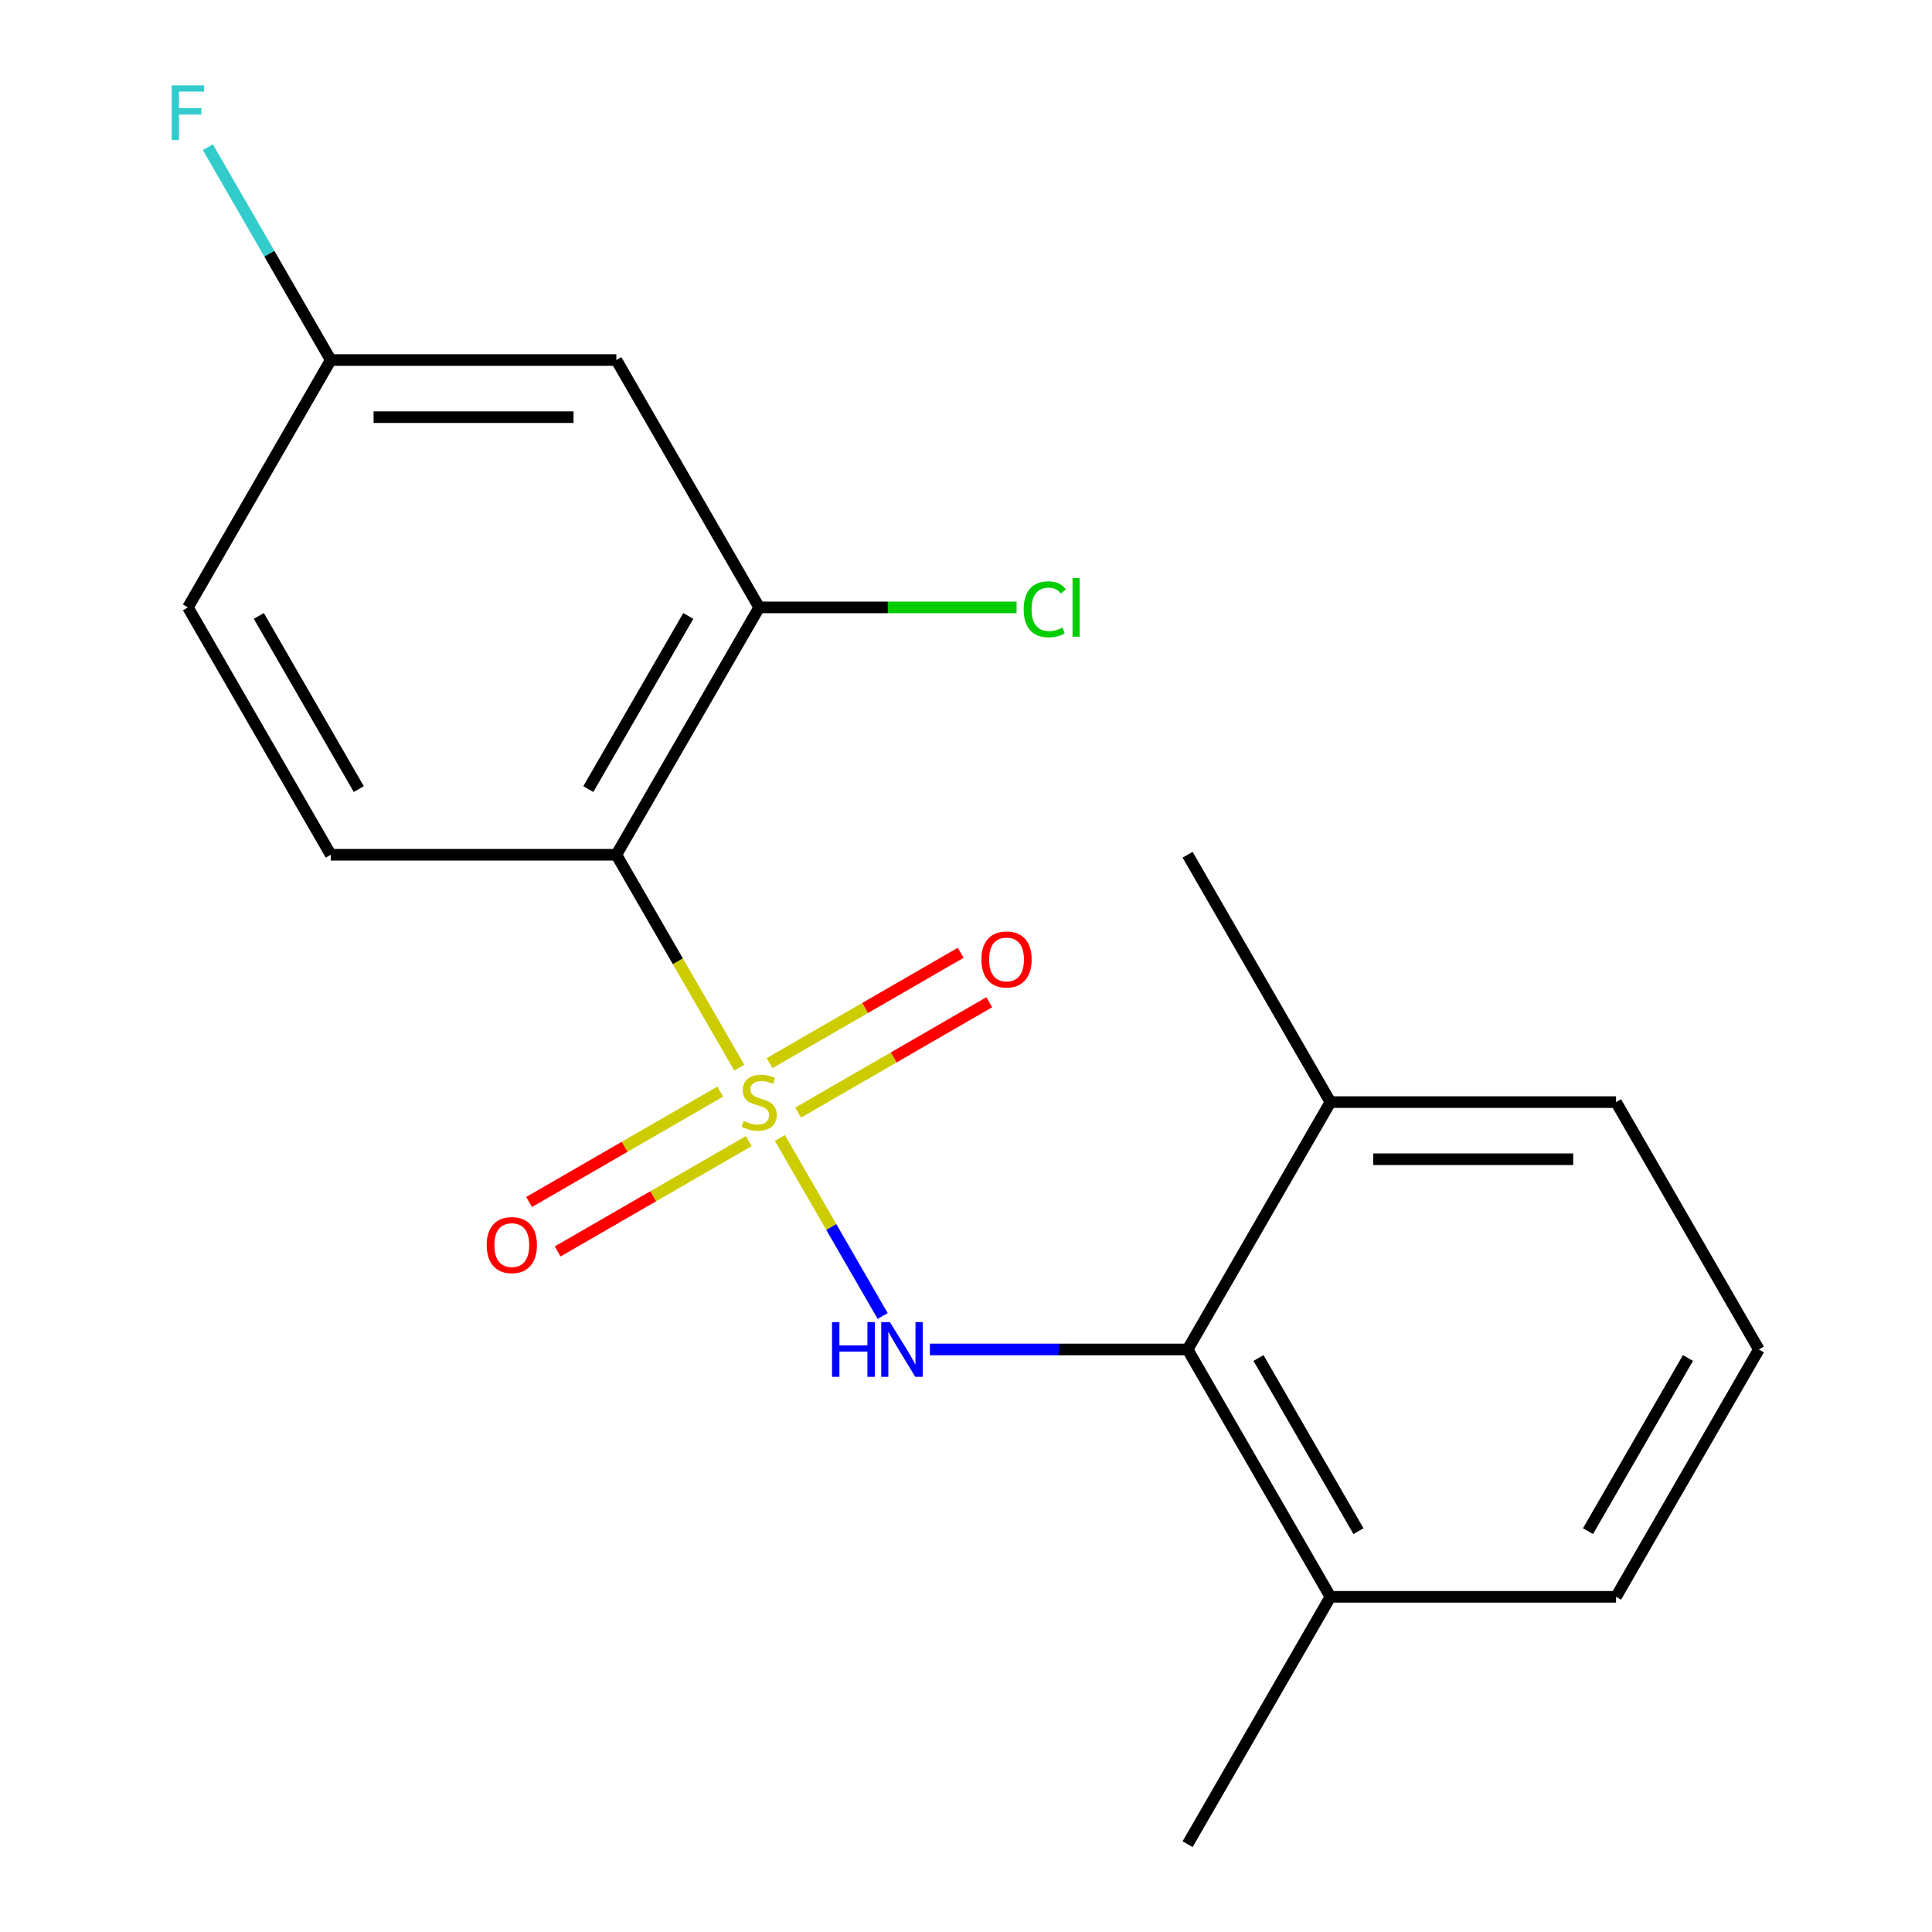 <?xml version='1.0' encoding='iso-8859-1'?>
<svg version='1.1' baseProfile='full'
              xmlns='http://www.w3.org/2000/svg'
                      xmlns:rdkit='http://www.rdkit.org/xml'
                      xmlns:xlink='http://www.w3.org/1999/xlink'
                  xml:space='preserve'
width='1000px' height='1000px' viewBox='0 0 1000 1000'>
<!-- END OF HEADER -->
<rect style='opacity:1.0;fill:#FFFFFF;stroke:none' width='1000' height='1000' x='0' y='0'> </rect>
<path class='bond-0' d='M 382.662,552.635 L 350.845,497.527' style='fill:none;fill-rule:evenodd;stroke:#CCCC00;stroke-width:6px;stroke-linecap:butt;stroke-linejoin:miter;stroke-opacity:1' />
<path class='bond-0' d='M 350.845,497.527 L 319.029,442.419' style='fill:none;fill-rule:evenodd;stroke:#000000;stroke-width:6px;stroke-linecap:butt;stroke-linejoin:miter;stroke-opacity:1' />
<path class='bond-1' d='M 403.673,589.027 L 430.27,635.095' style='fill:none;fill-rule:evenodd;stroke:#CCCC00;stroke-width:6px;stroke-linecap:butt;stroke-linejoin:miter;stroke-opacity:1' />
<path class='bond-1' d='M 430.27,635.095 L 456.867,681.163' style='fill:none;fill-rule:evenodd;stroke:#0000FF;stroke-width:6px;stroke-linecap:butt;stroke-linejoin:miter;stroke-opacity:1' />
<path class='bond-4' d='M 372.78,565.024 L 323.316,593.582' style='fill:none;fill-rule:evenodd;stroke:#CCCC00;stroke-width:6px;stroke-linecap:butt;stroke-linejoin:miter;stroke-opacity:1' />
<path class='bond-4' d='M 323.316,593.582 L 273.852,622.14' style='fill:none;fill-rule:evenodd;stroke:#FF0000;stroke-width:6px;stroke-linecap:butt;stroke-linejoin:miter;stroke-opacity:1' />
<path class='bond-4' d='M 387.564,590.63 L 338.1,619.188' style='fill:none;fill-rule:evenodd;stroke:#CCCC00;stroke-width:6px;stroke-linecap:butt;stroke-linejoin:miter;stroke-opacity:1' />
<path class='bond-4' d='M 338.1,619.188 L 288.635,647.747' style='fill:none;fill-rule:evenodd;stroke:#FF0000;stroke-width:6px;stroke-linecap:butt;stroke-linejoin:miter;stroke-opacity:1' />
<path class='bond-5' d='M 413.116,575.878 L 462.58,547.32' style='fill:none;fill-rule:evenodd;stroke:#CCCC00;stroke-width:6px;stroke-linecap:butt;stroke-linejoin:miter;stroke-opacity:1' />
<path class='bond-5' d='M 462.58,547.32 L 512.044,518.761' style='fill:none;fill-rule:evenodd;stroke:#FF0000;stroke-width:6px;stroke-linecap:butt;stroke-linejoin:miter;stroke-opacity:1' />
<path class='bond-5' d='M 398.332,550.272 L 447.796,521.713' style='fill:none;fill-rule:evenodd;stroke:#CCCC00;stroke-width:6px;stroke-linecap:butt;stroke-linejoin:miter;stroke-opacity:1' />
<path class='bond-5' d='M 447.796,521.713 L 497.26,493.155' style='fill:none;fill-rule:evenodd;stroke:#FF0000;stroke-width:6px;stroke-linecap:butt;stroke-linejoin:miter;stroke-opacity:1' />
<path class='bond-3' d='M 319.029,442.419 L 392.948,314.388' style='fill:none;fill-rule:evenodd;stroke:#000000;stroke-width:6px;stroke-linecap:butt;stroke-linejoin:miter;stroke-opacity:1' />
<path class='bond-3' d='M 304.51,408.431 L 356.254,318.809' style='fill:none;fill-rule:evenodd;stroke:#000000;stroke-width:6px;stroke-linecap:butt;stroke-linejoin:miter;stroke-opacity:1' />
<path class='bond-6' d='M 319.029,442.419 L 171.191,442.419' style='fill:none;fill-rule:evenodd;stroke:#000000;stroke-width:6px;stroke-linecap:butt;stroke-linejoin:miter;stroke-opacity:1' />
<path class='bond-2' d='M 481.303,698.482 L 548.004,698.482' style='fill:none;fill-rule:evenodd;stroke:#0000FF;stroke-width:6px;stroke-linecap:butt;stroke-linejoin:miter;stroke-opacity:1' />
<path class='bond-2' d='M 548.004,698.482 L 614.705,698.482' style='fill:none;fill-rule:evenodd;stroke:#000000;stroke-width:6px;stroke-linecap:butt;stroke-linejoin:miter;stroke-opacity:1' />
<path class='bond-8' d='M 614.705,698.482 L 688.624,826.514' style='fill:none;fill-rule:evenodd;stroke:#000000;stroke-width:6px;stroke-linecap:butt;stroke-linejoin:miter;stroke-opacity:1' />
<path class='bond-8' d='M 651.399,702.903 L 703.143,792.525' style='fill:none;fill-rule:evenodd;stroke:#000000;stroke-width:6px;stroke-linecap:butt;stroke-linejoin:miter;stroke-opacity:1' />
<path class='bond-9' d='M 614.705,698.482 L 688.624,570.451' style='fill:none;fill-rule:evenodd;stroke:#000000;stroke-width:6px;stroke-linecap:butt;stroke-linejoin:miter;stroke-opacity:1' />
<path class='bond-7' d='M 392.948,314.388 L 319.029,186.356' style='fill:none;fill-rule:evenodd;stroke:#000000;stroke-width:6px;stroke-linecap:butt;stroke-linejoin:miter;stroke-opacity:1' />
<path class='bond-11' d='M 392.948,314.388 L 459.559,314.388' style='fill:none;fill-rule:evenodd;stroke:#000000;stroke-width:6px;stroke-linecap:butt;stroke-linejoin:miter;stroke-opacity:1' />
<path class='bond-11' d='M 459.559,314.388 L 526.17,314.388' style='fill:none;fill-rule:evenodd;stroke:#00CC00;stroke-width:6px;stroke-linecap:butt;stroke-linejoin:miter;stroke-opacity:1' />
<path class='bond-12' d='M 171.191,442.419 L 97.272,314.388' style='fill:none;fill-rule:evenodd;stroke:#000000;stroke-width:6px;stroke-linecap:butt;stroke-linejoin:miter;stroke-opacity:1' />
<path class='bond-12' d='M 185.709,408.431 L 133.966,318.809' style='fill:none;fill-rule:evenodd;stroke:#000000;stroke-width:6px;stroke-linecap:butt;stroke-linejoin:miter;stroke-opacity:1' />
<path class='bond-20' d='M 319.029,186.356 L 171.191,186.356' style='fill:none;fill-rule:evenodd;stroke:#000000;stroke-width:6px;stroke-linecap:butt;stroke-linejoin:miter;stroke-opacity:1' />
<path class='bond-20' d='M 296.853,215.924 L 193.367,215.924' style='fill:none;fill-rule:evenodd;stroke:#000000;stroke-width:6px;stroke-linecap:butt;stroke-linejoin:miter;stroke-opacity:1' />
<path class='bond-15' d='M 688.624,826.514 L 836.462,826.514' style='fill:none;fill-rule:evenodd;stroke:#000000;stroke-width:6px;stroke-linecap:butt;stroke-linejoin:miter;stroke-opacity:1' />
<path class='bond-17' d='M 688.624,826.514 L 614.705,954.545' style='fill:none;fill-rule:evenodd;stroke:#000000;stroke-width:6px;stroke-linecap:butt;stroke-linejoin:miter;stroke-opacity:1' />
<path class='bond-16' d='M 688.624,570.451 L 836.462,570.451' style='fill:none;fill-rule:evenodd;stroke:#000000;stroke-width:6px;stroke-linecap:butt;stroke-linejoin:miter;stroke-opacity:1' />
<path class='bond-16' d='M 710.8,600.018 L 814.286,600.018' style='fill:none;fill-rule:evenodd;stroke:#000000;stroke-width:6px;stroke-linecap:butt;stroke-linejoin:miter;stroke-opacity:1' />
<path class='bond-18' d='M 688.624,570.451 L 614.705,442.419' style='fill:none;fill-rule:evenodd;stroke:#000000;stroke-width:6px;stroke-linecap:butt;stroke-linejoin:miter;stroke-opacity:1' />
<path class='bond-10' d='M 171.191,186.356 L 97.272,314.388' style='fill:none;fill-rule:evenodd;stroke:#000000;stroke-width:6px;stroke-linecap:butt;stroke-linejoin:miter;stroke-opacity:1' />
<path class='bond-13' d='M 171.191,186.356 L 139.386,131.268' style='fill:none;fill-rule:evenodd;stroke:#000000;stroke-width:6px;stroke-linecap:butt;stroke-linejoin:miter;stroke-opacity:1' />
<path class='bond-13' d='M 139.386,131.268 L 107.581,76.181' style='fill:none;fill-rule:evenodd;stroke:#33CCCC;stroke-width:6px;stroke-linecap:butt;stroke-linejoin:miter;stroke-opacity:1' />
<path class='bond-14' d='M 910.381,698.482 L 836.462,570.451' style='fill:none;fill-rule:evenodd;stroke:#000000;stroke-width:6px;stroke-linecap:butt;stroke-linejoin:miter;stroke-opacity:1' />
<path class='bond-19' d='M 910.381,698.482 L 836.462,826.514' style='fill:none;fill-rule:evenodd;stroke:#000000;stroke-width:6px;stroke-linecap:butt;stroke-linejoin:miter;stroke-opacity:1' />
<path class='bond-19' d='M 873.687,702.903 L 821.944,792.525' style='fill:none;fill-rule:evenodd;stroke:#000000;stroke-width:6px;stroke-linecap:butt;stroke-linejoin:miter;stroke-opacity:1' />
<path  class='atom-0' d='M 384.948 580.171
Q 385.268 580.291, 386.588 580.851
Q 387.908 581.411, 389.348 581.771
Q 390.828 582.091, 392.268 582.091
Q 394.948 582.091, 396.508 580.811
Q 398.068 579.491, 398.068 577.211
Q 398.068 575.651, 397.268 574.691
Q 396.508 573.731, 395.308 573.211
Q 394.108 572.691, 392.108 572.091
Q 389.588 571.331, 388.068 570.611
Q 386.588 569.891, 385.508 568.371
Q 384.468 566.851, 384.468 564.291
Q 384.468 560.731, 386.868 558.531
Q 389.308 556.331, 394.108 556.331
Q 397.388 556.331, 401.108 557.891
L 400.188 560.971
Q 396.788 559.571, 394.228 559.571
Q 391.468 559.571, 389.948 560.731
Q 388.428 561.851, 388.468 563.811
Q 388.468 565.331, 389.228 566.251
Q 390.028 567.171, 391.148 567.691
Q 392.308 568.211, 394.228 568.811
Q 396.788 569.611, 398.308 570.411
Q 399.828 571.211, 400.908 572.851
Q 402.028 574.451, 402.028 577.211
Q 402.028 581.131, 399.388 583.251
Q 396.788 585.331, 392.428 585.331
Q 389.908 585.331, 387.988 584.771
Q 386.108 584.251, 383.868 583.331
L 384.948 580.171
' fill='#CCCC00'/>
<path  class='atom-2' d='M 430.647 684.322
L 434.487 684.322
L 434.487 696.362
L 448.967 696.362
L 448.967 684.322
L 452.807 684.322
L 452.807 712.642
L 448.967 712.642
L 448.967 699.562
L 434.487 699.562
L 434.487 712.642
L 430.647 712.642
L 430.647 684.322
' fill='#0000FF'/>
<path  class='atom-2' d='M 460.607 684.322
L 469.887 699.322
Q 470.807 700.802, 472.287 703.482
Q 473.767 706.162, 473.847 706.322
L 473.847 684.322
L 477.607 684.322
L 477.607 712.642
L 473.727 712.642
L 463.767 696.242
Q 462.607 694.322, 461.367 692.122
Q 460.167 689.922, 459.807 689.242
L 459.807 712.642
L 456.127 712.642
L 456.127 684.322
L 460.607 684.322
' fill='#0000FF'/>
<path  class='atom-5' d='M 251.916 644.45
Q 251.916 637.65, 255.276 633.85
Q 258.636 630.05, 264.916 630.05
Q 271.196 630.05, 274.556 633.85
Q 277.916 637.65, 277.916 644.45
Q 277.916 651.33, 274.516 655.25
Q 271.116 659.13, 264.916 659.13
Q 258.676 659.13, 255.276 655.25
Q 251.916 651.37, 251.916 644.45
M 264.916 655.93
Q 269.236 655.93, 271.556 653.05
Q 273.916 650.13, 273.916 644.45
Q 273.916 638.89, 271.556 636.09
Q 269.236 633.25, 264.916 633.25
Q 260.596 633.25, 258.236 636.05
Q 255.916 638.85, 255.916 644.45
Q 255.916 650.17, 258.236 653.05
Q 260.596 655.93, 264.916 655.93
' fill='#FF0000'/>
<path  class='atom-6' d='M 507.979 496.612
Q 507.979 489.812, 511.339 486.012
Q 514.699 482.212, 520.979 482.212
Q 527.259 482.212, 530.619 486.012
Q 533.979 489.812, 533.979 496.612
Q 533.979 503.492, 530.579 507.412
Q 527.179 511.292, 520.979 511.292
Q 514.739 511.292, 511.339 507.412
Q 507.979 503.532, 507.979 496.612
M 520.979 508.092
Q 525.299 508.092, 527.619 505.212
Q 529.979 502.292, 529.979 496.612
Q 529.979 491.052, 527.619 488.252
Q 525.299 485.412, 520.979 485.412
Q 516.659 485.412, 514.299 488.212
Q 511.979 491.012, 511.979 496.612
Q 511.979 502.332, 514.299 505.212
Q 516.659 508.092, 520.979 508.092
' fill='#FF0000'/>
<path  class='atom-12' d='M 529.866 315.368
Q 529.866 308.328, 533.146 304.648
Q 536.466 300.928, 542.746 300.928
Q 548.586 300.928, 551.706 305.048
L 549.066 307.208
Q 546.786 304.208, 542.746 304.208
Q 538.466 304.208, 536.186 307.088
Q 533.946 309.928, 533.946 315.368
Q 533.946 320.968, 536.266 323.848
Q 538.626 326.728, 543.186 326.728
Q 546.306 326.728, 549.946 324.848
L 551.066 327.848
Q 549.586 328.808, 547.346 329.368
Q 545.106 329.928, 542.626 329.928
Q 536.466 329.928, 533.146 326.168
Q 529.866 322.408, 529.866 315.368
' fill='#00CC00'/>
<path  class='atom-12' d='M 555.146 299.208
L 558.826 299.208
L 558.826 329.568
L 555.146 329.568
L 555.146 299.208
' fill='#00CC00'/>
<path  class='atom-14' d='M 88.852 44.165
L 105.692 44.165
L 105.692 47.405
L 92.652 47.405
L 92.652 56.005
L 104.252 56.005
L 104.252 59.285
L 92.652 59.285
L 92.652 72.485
L 88.852 72.485
L 88.852 44.165
' fill='#33CCCC'/>
</svg>
